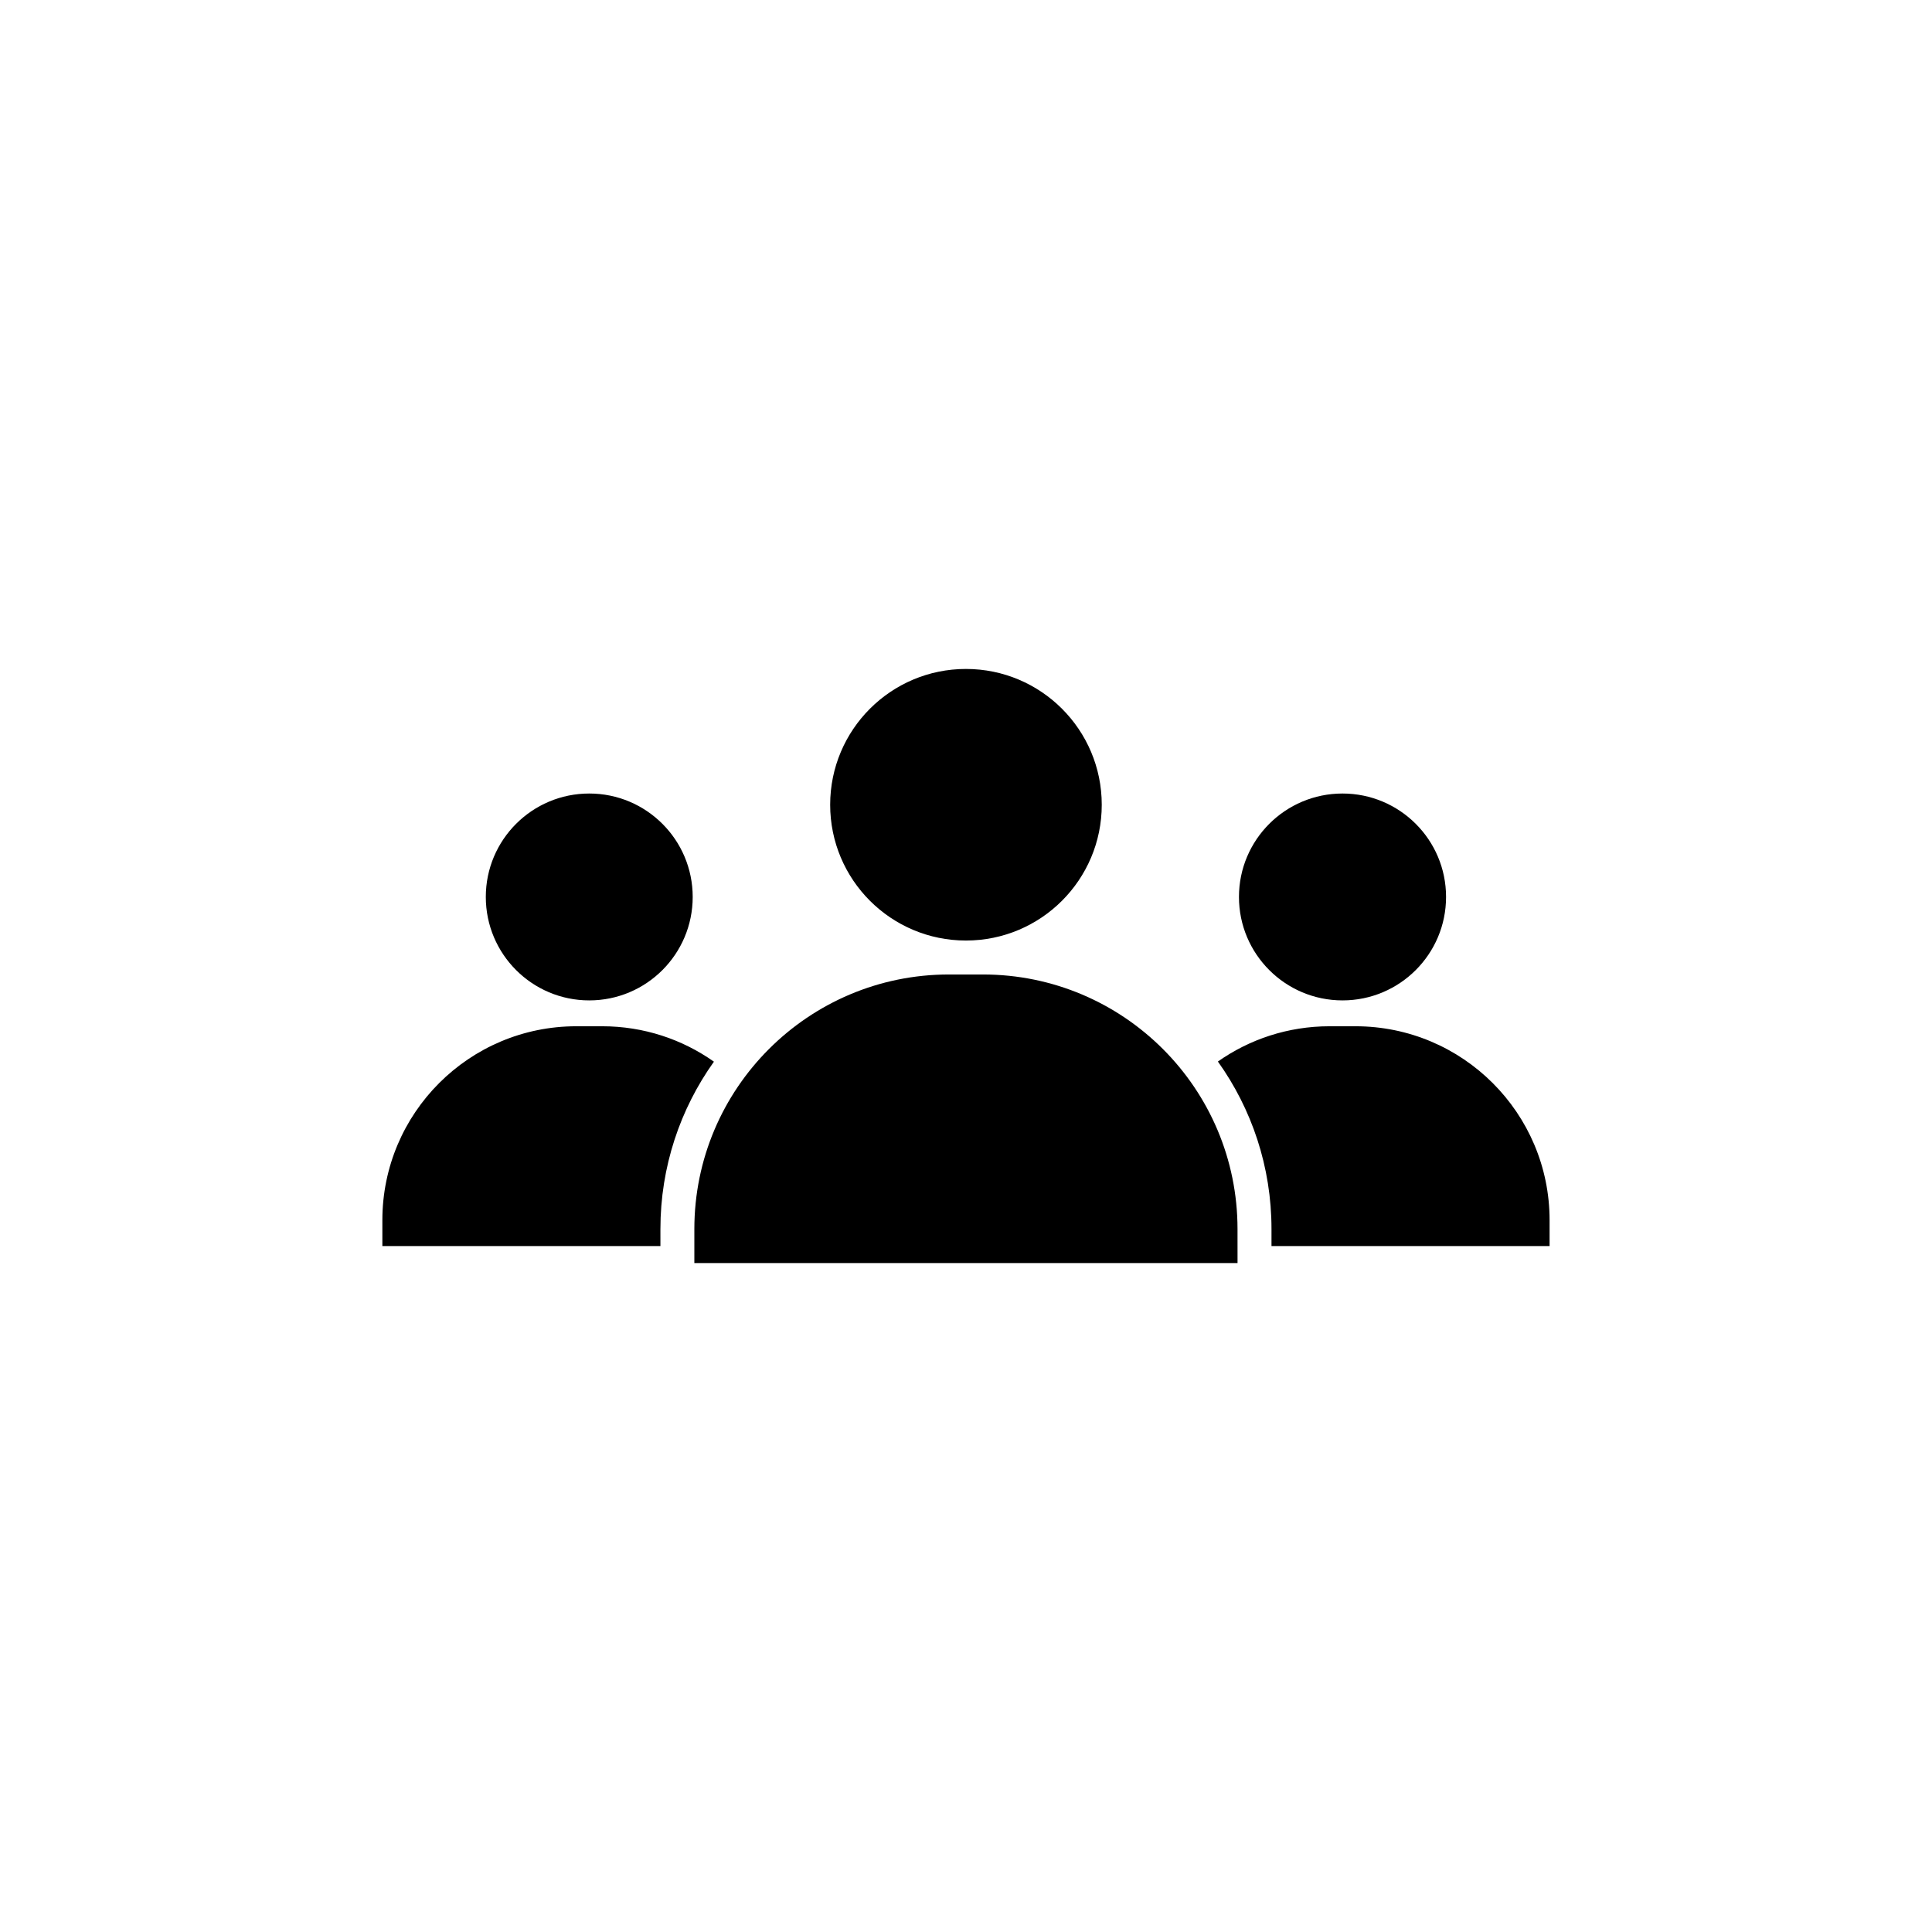 <?xml version="1.0" encoding="UTF-8"?>
<!-- Uploaded to: SVG Repo, www.svgrepo.com, Generator: SVG Repo Mixer Tools -->
<svg fill="#000000" width="800px" height="800px" version="1.1" viewBox="144 144 512 512" xmlns="http://www.w3.org/2000/svg">
 <path d="m471.96 478.72h-143.95v-8.996c0-37.266 30.211-67.477 67.477-67.477h8.996c37.266 0 67.473 30.211 67.473 67.477zm-71.973-85.469c-19.875 0-35.984-16.109-35.984-35.984s16.109-35.988 35.984-35.988 35.988 16.113 35.988 35.988-16.113 35.984-35.988 35.984zm-80.969 80.969h-73.688v-6.852c0-28.387 23.012-51.398 51.402-51.398h6.852c11.027 0 21.242 3.473 29.613 9.383-8.926 12.512-14.18 27.828-14.18 44.371zm161.94 0v-4.496c0-16.559-5.262-31.887-14.203-44.406 8.367-5.891 18.578-9.348 29.594-9.348h6.859c28.414 0 51.449 23.012 51.449 51.398v6.852zm-180.8-65.105c-15.141 0-27.414-12.273-27.414-27.414 0-15.137 12.273-27.41 27.414-27.41 15.141 0 27.414 12.273 27.414 27.41 0 15.141-12.273 27.414-27.414 27.414zm199.62 0c-15.156 0-27.441-12.273-27.441-27.414 0-15.137 12.285-27.41 27.441-27.41s27.441 12.273 27.441 27.41c0 15.141-12.285 27.414-27.441 27.414z"/>
</svg>